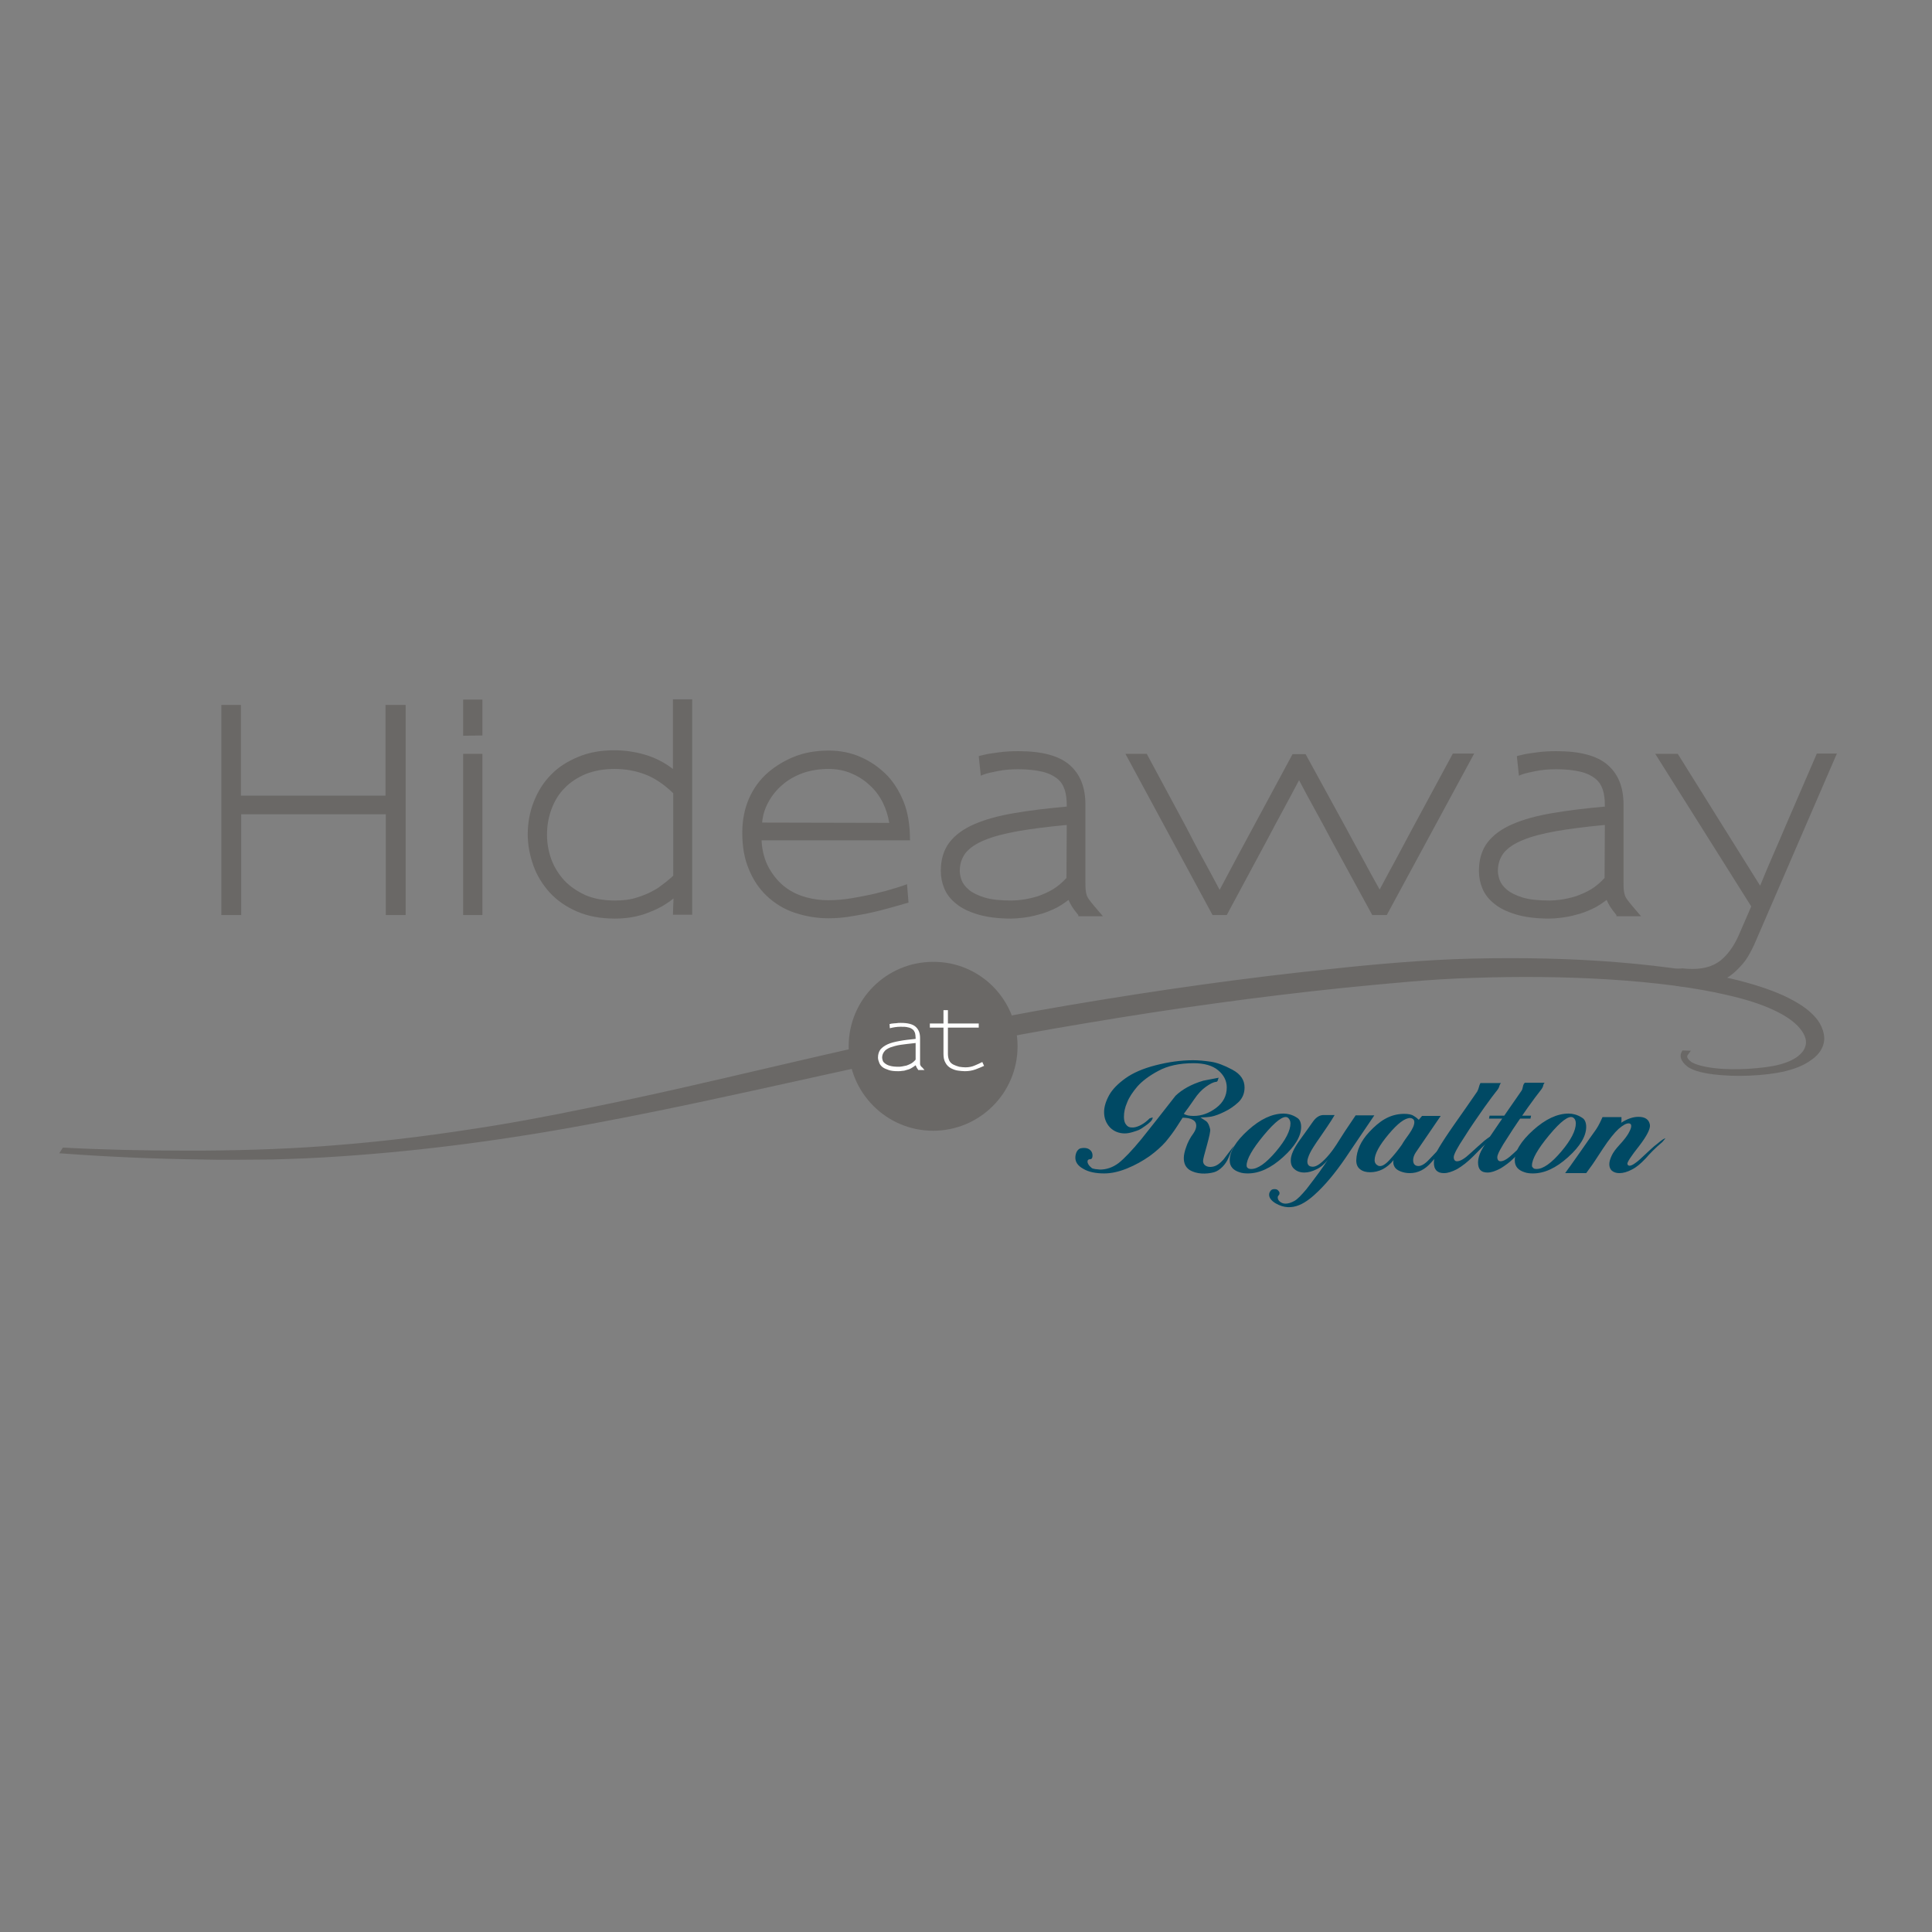 <?xml version="1.0" encoding="UTF-8"?> <svg xmlns="http://www.w3.org/2000/svg" xmlns:xlink="http://www.w3.org/1999/xlink" version="1.1" id="layer" x="0px" y="0px" viewBox="0 0 652 652" style="enable-background:new 0 0 652 652;" xml:space="preserve"><rect x="0" y="0" width="652" height="652" fill="#808080" stroke="none"/> <style type="text/css"> .st0{fill:#6A6866;} .st1{fill:#FFFFFF;} .st2{fill:#004964;} </style> <g> <polygon class="st0" points="130.2,308.8 130.2,274.8 81.4,274.8 81.4,308.8 74.7,308.8 74.7,237.9 81.3,237.9 81.3,268.5 130.1,268.5 130.1,237.9 136.9,237.9 136.9,308.8 "></polygon> <path class="st0" d="M156.3,248.3v-12.2h6.5v12.1L156.3,248.3z M156.3,254.4h6.5v54.4h-6.5V254.4z"></path> <path class="st0" d="M227.1,308.8c0.1-2.4,0.1-4.2,0.2-5.6c-1.1,0.9-2.3,1.7-3.6,2.5c-1.9,1.1-4.2,2.1-6.9,3 c-2.7,0.8-5.7,1.3-9.3,1.3c-4.9,0-9.1-0.8-12.8-2.4c-3.7-1.6-6.7-3.7-9.2-6.4c-2.4-2.7-4.3-5.7-5.5-9.1c-1.2-3.4-1.9-6.9-1.9-10.5 c0-4,0.7-7.7,2.1-11.2c1.4-3.5,3.3-6.5,5.8-9c2.5-2.6,5.6-4.5,9.2-6s7.6-2.2,12.1-2.2c3.5,0,7,0.5,10.4,1.5c3.4,1,6.5,2.6,9.4,4.8 v-23.5h6.5v72.7H227.1z M227.2,267.7c-3.2-3.1-6.4-5.2-9.6-6.4c-3.2-1.2-6.6-1.8-10.2-1.8c-3.7,0-6.9,0.6-9.7,1.7 c-2.8,1.2-5.2,2.7-7.2,4.8c-2,2-3.4,4.4-4.4,7.1c-1,2.7-1.5,5.6-1.5,8.6c0,2.9,0.5,5.7,1.5,8.4c1,2.7,2.5,5,4.4,7.1 c1.9,2,4.3,3.6,7.1,4.9c2.8,1.2,6.1,1.8,9.9,1.8c2.8,0,5.3-0.3,7.4-1c2.2-0.7,4-1.4,5.7-2.4c0.8-0.4,1.6-0.9,2.2-1.4 c0.7-0.5,1.3-1,2-1.5c0.4-0.4,0.9-0.7,1.3-1.1c0.4-0.3,0.8-0.7,1.1-1L227.2,267.7z"></path> <path class="st0" d="M257,283.6c0.2,3.7,1.1,6.9,2.6,9.5c1.5,2.6,3.3,4.7,5.4,6.3c2.1,1.6,4.5,2.7,7,3.4c2.5,0.7,5,1,7.4,1 c2.6,0,5.3-0.2,8.2-0.7c2.8-0.5,5.5-1,8-1.6c2.5-0.6,4.7-1.2,6.6-1.8c1.9-0.6,3.2-1,3.9-1.3l0.5,6.2c-3.7,1.1-7,2-9.7,2.7 c-2.7,0.7-5.7,1.3-8.8,1.8c-3.2,0.6-6,0.8-8.5,0.8c-3.8,0-7.5-0.6-11.2-1.8c-3.7-1.2-7-3.2-9.8-5.9c-2.5-2.4-4.5-5.4-5.9-8.9 c-1.5-3.5-2.2-7.6-2.2-12.3c0-4.3,0.8-8.2,2.3-11.6c1.5-3.4,3.7-6.4,6.5-8.8c2.6-2.2,5.6-4,8.9-5.3c3.3-1.3,7.1-2,11.5-2 c3.8,0,7.4,0.7,10.8,2.2c3.4,1.5,6.4,3.6,9.1,6.4c2.2,2.4,4,5.3,5.4,8.8c1.4,3.5,2.1,7.8,2.1,12.9H257z M300.1,277.7 c-0.4-2.4-1.1-4.7-2.2-6.9c-1.1-2.2-2.6-4.2-4.4-5.8c-1.8-1.7-3.8-3-6.2-4c-2.3-1-4.9-1.5-7.7-1.5c-3.2,0-6.1,0.5-8.7,1.4 c-2.7,1-5,2.3-6.9,4c-2,1.7-3.5,3.6-4.7,5.8c-1.2,2.2-1.9,4.5-2.1,6.9L300.1,277.7L300.1,277.7z"></path> <path class="st0" d="M363.9,308.8c-0.9-1.1-1.6-2-2.1-2.8c-0.5-0.8-0.9-1.6-1.2-2.3c-1.6,1.2-3.2,2.3-5,3.1 c-1.8,0.8-3.5,1.5-5.3,1.9c-1.7,0.5-3.4,0.8-5,1c-1.6,0.2-2.9,0.3-4.1,0.3c-4.4,0-8.2-0.5-11.2-1.4c-3-0.9-5.5-2.1-7.3-3.6 c-1.9-1.5-3.2-3.2-4-5.1c-0.8-1.9-1.2-3.9-1.2-6c0-3.9,1-7.1,2.9-9.6c2-2.6,4.8-4.6,8.5-6.2c3.7-1.6,8.1-2.8,13.4-3.7 c5.2-0.9,11.1-1.6,17.7-2.2v-0.3c0-2.1-0.2-3.9-0.7-5.4c-0.5-1.5-1.3-2.8-2.6-3.8c-1.3-1-2.9-1.8-5.1-2.3c-2.1-0.5-4.8-0.8-8-0.8 c-2.6,0-4.8,0.2-6.8,0.6c-2,0.4-3.4,0.7-4.3,1s-1.4,0.5-1.5,0.6l-0.7-6.6c0.1-0.1,0.7-0.2,1.9-0.5c1.1-0.3,2.7-0.5,4.9-0.8 c2.1-0.3,4.3-0.4,6.6-0.4c7.9,0,13.6,1.5,17.2,4.6c3.6,3.1,5.4,7.5,5.4,13.5v26.2c0,1.1,0,2,0.1,2.7c0.1,0.7,0.2,1.2,0.4,1.8 c0.2,0.5,0.5,1,0.9,1.5c0.4,0.5,0.9,1.2,1.6,2l2.9,3.4H363.9z M360,278.4c-6.4,0.6-11.9,1.3-16.5,2.1c-4.5,0.8-8.3,1.8-11.2,3 c-2.9,1.2-5,2.6-6.4,4.3c-1.3,1.7-2,3.7-2,6.1c0,0.9,0.2,2,0.6,3.1c0.4,1.1,1.2,2.2,2.5,3.3c1.2,1,3,1.9,5.3,2.6 c2.3,0.7,5.3,1,9.1,1c1,0,2.3-0.1,3.8-0.3c1.5-0.2,3.2-0.6,4.9-1.1c1.7-0.6,3.4-1.3,5.1-2.3c1.7-1,3.2-2.3,4.7-3.9L360,278.4z"></path> <path class="st0" d="M468,308.8h-4.9l-13.7-25.1c-1.8-3.4-3.6-6.8-5.5-10.2c-1.9-3.4-3.7-6.8-5.5-10.2c-1.8,3.4-3.6,6.8-5.4,10.1 c-1.8,3.3-3.6,6.7-5.4,10.1L414,308.8h-4.8l-29.4-54.4h7.2l13.5,25.1c1.8,3.5,3.6,7,5.5,10.4c1.9,3.4,3.7,6.9,5.6,10.4 c4-7.5,8-15.1,12.1-22.6c4.1-7.5,8.2-15.3,12.5-23.2h4.4l13.8,25.2c1.9,3.5,3.7,6.9,5.6,10.3c1.8,3.4,3.7,6.8,5.6,10.2 c1.9-3.5,3.7-7,5.6-10.4c1.8-3.4,3.7-6.9,5.5-10.3l13.6-25.2h7.2L468,308.8z"></path> <path class="st0" d="M545.5,308.8c-0.9-1.1-1.6-2-2.1-2.8c-0.5-0.8-0.9-1.6-1.2-2.3c-1.6,1.2-3.2,2.3-5,3.1 c-1.8,0.8-3.5,1.5-5.3,1.9c-1.7,0.5-3.4,0.8-5,1c-1.6,0.2-2.9,0.3-4.1,0.3c-4.4,0-8.2-0.5-11.2-1.4c-3-0.9-5.5-2.1-7.3-3.6 c-1.9-1.5-3.2-3.2-4-5.1c-0.8-1.9-1.2-3.9-1.2-6c0-3.9,1-7.1,2.9-9.6c2-2.6,4.8-4.6,8.5-6.2c3.7-1.6,8.1-2.8,13.4-3.7 c5.2-0.9,11.1-1.6,17.7-2.2v-0.3c0-2.1-0.2-3.9-0.7-5.4c-0.5-1.5-1.3-2.8-2.6-3.8c-1.3-1-2.9-1.8-5.1-2.3c-2.1-0.5-4.8-0.8-8-0.8 c-2.6,0-4.8,0.2-6.8,0.6c-2,0.4-3.4,0.7-4.3,1c-0.9,0.3-1.4,0.5-1.5,0.6l-0.7-6.6c0.1-0.1,0.7-0.2,1.9-0.5c1.1-0.3,2.7-0.5,4.9-0.8 c2.1-0.3,4.3-0.4,6.6-0.4c7.9,0,13.6,1.5,17.2,4.6c3.6,3.1,5.4,7.5,5.4,13.5v26.2c0,1.1,0,2,0.1,2.7c0.1,0.7,0.2,1.2,0.4,1.8 c0.2,0.5,0.5,1,0.9,1.5c0.4,0.5,0.9,1.2,1.6,2l2.9,3.4H545.5z M541.6,278.4c-6.4,0.6-11.9,1.3-16.5,2.1c-4.5,0.8-8.3,1.8-11.2,3 c-2.9,1.2-5,2.6-6.4,4.3c-1.3,1.7-2,3.7-2,6.1c0,0.9,0.2,2,0.6,3.1c0.4,1.1,1.2,2.2,2.5,3.3c1.2,1,3,1.9,5.3,2.6s5.3,1,9.1,1 c1,0,2.3-0.1,3.8-0.3c1.5-0.2,3.2-0.6,4.9-1.1c1.7-0.6,3.4-1.3,5.1-2.3c1.7-1,3.2-2.3,4.7-3.9L541.6,278.4z"></path> <path class="st0" d="M21.7,388.2c15.4,0.8,30.9,1.1,46.5,1c15.6-0.1,31.1-0.6,46.2-1.9c15.1-1.3,29.8-3.1,44-5.2 c14.2-2.2,28-4.7,41.3-7.5c26.9-5.5,52.5-11.7,78.8-17.7c13.1-3,26.4-5.9,40.1-8.8c13.7-2.8,27.6-5.4,41.9-7.9 c28.6-4.9,58.2-9.1,88.9-12.3c7.7-0.8,15.4-1.5,23.2-2.2c8.1-0.7,16.3-1.1,24.4-1.3c16.4-0.4,32.7-0.1,48.4,1.2 c15.7,1.2,30.9,3.4,43.4,6.8c6.2,1.7,11.7,3.7,15.8,6c4.2,2.3,7.1,4.8,8.6,7.4c1.5,2.6,2.1,5.3,0.5,7.9c-0.8,1.3-2,2.6-3.9,3.8 c-1.9,1.2-4.6,2.3-8,3.1c-3.5,0.8-7.6,1.2-11.5,1.4c-4,0.2-8.1,0.1-11.8-0.4c-3.7-0.5-7-1.3-8.6-2.5c-1.4-1.2-2.3-2.5-1.6-3.8 l0.6,0c-0.9,1.3-0.1,2.6,1.4,3.7c1.6,1.1,4.9,1.9,8.5,2.3c3.6,0.4,7.6,0.4,11.3,0.2c3.8-0.2,7.5-0.7,10.4-1.4 c2.9-0.8,5.2-1.8,6.6-3c1.5-1.1,2.4-2.3,2.8-3.6c0.9-2.5-0.1-4.9-2.1-7.3c-2-2.4-5.2-4.6-9.4-6.5c-4.3-1.9-9.5-3.6-15.5-5 c-11.9-2.8-26.1-4.4-40.6-5.3c-14.6-0.9-29.8-1.1-44.8-0.5c-7.5,0.2-14.9,0.6-22.1,1.3c-7.5,0.7-15,1.4-22.4,2.1 c-29.7,3.1-58.7,7.1-86.7,11.9c-14,2.3-27.8,4.9-41.3,7.5c-13.5,2.7-26.8,5.5-40,8.4c-26.5,5.8-52.8,11.8-80.6,17.1 c-27.7,5.3-57.6,9.8-89.1,11.9c-7.8,0.5-15.8,0.9-23.7,1.1c-8,0.2-15.8,0.2-23.7,0.1c-15.7-0.2-31.3-0.8-46.4-2L21.7,388.2z"></path> <path class="st0" d="M78.6,391.4c-3.5,0-7.1,0-10.6-0.1c-15.8-0.2-31.5-0.9-46.5-2l-1.5-0.1l1.2-1.9l0.5,0c12.9,0.7,26.5,1,41.4,1 c1.7,0,3.4,0,5,0c16.9-0.1,31.9-0.7,46.1-1.9c13.9-1.1,28.3-2.8,44-5.2c12.8-1.9,25.9-4.3,41.3-7.5c20.4-4.1,40.4-8.8,59.7-13.3 c6.3-1.5,12.6-2.9,19-4.4c11.7-2.7,25.6-5.8,40.2-8.8c14.2-2.9,28.3-5.6,41.9-7.9c30.7-5.2,59.8-9.3,88.9-12.3 c8.1-0.9,15.7-1.6,23.3-2.2c7.8-0.6,16-1.1,24.5-1.3c17.2-0.4,33.6,0,48.5,1.2c17.2,1.4,31.9,3.6,43.6,6.8c6.5,1.8,11.9,3.8,16,6.1 c4.3,2.3,7.3,4.9,9,7.7c1.9,3.4,2,6.3,0.5,8.9c-0.9,1.6-2.3,2.9-4.2,4.1c-2.1,1.4-5,2.5-8.3,3.3c-3.1,0.7-7.1,1.2-11.7,1.4 c-4.3,0.2-8.4,0-12-0.4c-2.4-0.3-6.8-1-9-2.7c-2.1-1.7-2.7-3.4-1.9-4.9l0.3-0.5l2.8,0.1l-1,1.4c-0.2,0.2-0.7,1,1.2,2.4 c1.4,0.9,4.4,1.7,8.1,2.1c3.4,0.4,7.3,0.4,11.2,0.2c4.2-0.3,7.6-0.7,10.3-1.4c2.7-0.7,4.9-1.7,6.3-2.8c1.3-1,2.1-2,2.5-3.2 c0.7-1.9,0.1-4-1.9-6.4c-1.9-2.2-4.9-4.3-9.1-6.2c-4.1-1.9-9.2-3.5-15.3-4.9c-10.7-2.5-24.3-4.3-40.5-5.3 c-14.8-0.9-30.1-1-44.7-0.5c-7.8,0.2-15.2,0.7-22.1,1.3c-7.1,0.6-14.4,1.3-22.4,2.1c-28,2.9-57.1,6.9-86.7,11.9 c-14,2.3-27.9,4.9-41.3,7.5c-11.7,2.3-24,4.9-39.9,8.4c-5.3,1.2-10.6,2.3-15.9,3.5c-20.9,4.6-42.5,9.4-64.7,13.6 c-32.1,6.2-61.3,10-89.2,11.9c-8.5,0.6-16.2,0.9-23.8,1.1C87.7,391.3,83.4,391.4,78.6,391.4 M509.7,325.2c-4.1,0-8.3,0.1-12.5,0.1 c-8.5,0.2-16.7,0.7-24.4,1.3c-7.6,0.6-15.2,1.3-23.2,2.2c-29.1,3.1-58.2,7.1-88.8,12.3c-13.6,2.3-27.7,5-41.9,7.9 c-14.5,3-28.4,6.1-40.1,8.8c-6.4,1.5-12.7,2.9-19,4.4c-19.4,4.5-39.4,9.2-59.8,13.3c-15.4,3.2-28.6,5.6-41.4,7.5 c-15.8,2.4-30.2,4.1-44.1,5.2c-3.3,0.3-6.7,0.5-10.2,0.8c3.6-0.2,7.3-0.4,11.1-0.6c27.8-1.8,57-5.7,89-11.9 c22.2-4.2,43.8-9,64.7-13.6c5.3-1.2,10.6-2.3,15.9-3.5c16-3.5,28.3-6.1,40-8.4c13.5-2.7,27.4-5.2,41.4-7.5c29.5-5,58.7-9,86.8-11.9 c8-0.8,15.3-1.5,22.4-2.1c6.9-0.6,14.4-1,22.2-1.3c14.7-0.5,30-0.3,44.8,0.6c16.3,1,30,2.8,40.8,5.3c6.2,1.4,11.4,3.1,15.6,5 c4.4,2,7.7,4.3,9.7,6.7c2.4,2.9,3.2,5.7,2.2,8.2c-0.4,1.2-1.3,2.4-2.5,3.4c0.3-0.2,0.6-0.4,0.9-0.6c1.7-1,2.9-2.2,3.6-3.5 c1.2-2,1.1-4.3-0.5-7c-1.5-2.5-4.3-4.8-8.3-7c-4-2.2-9.3-4.2-15.6-5.9c-11.6-3.1-26.1-5.4-43.2-6.8 C534.3,325.6,522.2,325.2,509.7,325.2"></path> <path class="st0" d="M343.4,353.1c0,15.8-12.8,28.5-28.5,28.5c-15.7,0-28.5-12.8-28.5-28.5c0-15.8,12.8-28.5,28.5-28.5 C330.7,324.5,343.4,337.3,343.4,353.1"></path> <path class="st1" d="M310,361.2c-0.5-0.6-0.8-1.2-1-1.7c-0.5,0.4-1,0.7-1.5,1c-0.5,0.3-1.1,0.5-1.6,0.6c-0.5,0.2-1,0.3-1.5,0.3 c-0.5,0.1-0.9,0.1-1.3,0.1c-1.3,0-2.4-0.1-3.2-0.4c-0.9-0.3-1.6-0.6-2.1-1c-0.5-0.4-0.9-0.9-1.1-1.5c-0.2-0.5-0.4-1.1-0.4-1.7 c0-1.1,0.3-2,0.8-2.7c0.6-0.7,1.4-1.3,2.5-1.8c1.1-0.5,2.4-0.8,4-1.1c1.6-0.3,3.4-0.5,5.4-0.7v-0.3c0-0.7-0.1-1.2-0.2-1.7 c-0.2-0.5-0.4-0.9-0.8-1.2c-0.4-0.3-0.9-0.6-1.6-0.7c-0.7-0.2-1.5-0.2-2.5-0.2c-1.2,0-2.4,0.2-3.6,0.5l-0.1-1.4 c0.4-0.1,0.8-0.2,1.1-0.2c0.3,0,0.7-0.1,1.2-0.1c0.5-0.1,0.9-0.1,1.5-0.1c2.3,0,4,0.4,5,1.3c1,0.9,1.5,2.1,1.5,3.8v7.8 c0,0.3,0,0.6,0,0.8c0,0.2,0,0.4,0.1,0.5c0,0.2,0.1,0.3,0.2,0.4c0.1,0.1,0.2,0.3,0.4,0.4l0.8,0.9H310z M308.9,352 c-1.9,0.2-3.6,0.4-5,0.6c-1.4,0.2-2.6,0.6-3.5,0.9c-0.9,0.4-1.6,0.8-2,1.4c-0.4,0.5-0.7,1.2-0.7,2c0,0.3,0.1,0.7,0.2,1 c0.1,0.4,0.4,0.7,0.8,1c0.4,0.3,0.9,0.6,1.7,0.8c0.7,0.2,1.6,0.3,2.8,0.3c0.3,0,0.7,0,1.2-0.1c0.5-0.1,1-0.2,1.5-0.3 c0.5-0.2,1.1-0.4,1.6-0.7c0.5-0.3,1-0.7,1.5-1.3V352z"></path> </g> <g> <path class="st1" d="M329.2,360.9c-1.1,0.4-2.3,0.6-3.6,0.6c-0.7,0-1.5-0.1-2.3-0.2c-0.8-0.1-1.6-0.4-2.4-0.8 c-0.7-0.4-1.4-1-1.8-1.8c-0.5-0.8-0.7-1.8-0.7-3v-8.9h-4.6v-1.4h4.6v-4.5h1.5v4.5h10.4v1.4h-10.4v8.9c0,0.9,0.2,1.7,0.5,2.3 c0.3,0.6,0.8,1,1.4,1.3c0.6,0.3,1.2,0.5,1.9,0.7c0.7,0.1,1.4,0.2,2.1,0.2c1.1,0,2.2-0.2,3.1-0.6c1-0.4,1.8-0.8,2.6-1.2l0.6,1.3 C331.2,360.1,330.3,360.5,329.2,360.9"></path> <path class="st0" d="M613.1,254.4l-10.5,24.3c-1.4,3.3-2.8,6.6-4.3,10c-1.5,3.4-2.9,6.8-4.3,10.2l-12.7-20.3l-15.1-24.2h-7.6 l32.4,51.5l-4.3,9.9c-1.4,3.1-3.1,5.6-5,7.4c-2.6,2.6-6.1,3.8-10.6,3.8c-1.2,0-2.3-0.1-3.2-0.2l-11.6,0.7l-0.6,1 c1.7,1.1,3.1,1.8,4.2,2.3c1,0.5,2.2,0.9,3.4,1.2c1.1,0.3,2.2,0.6,3.5,0.8c1.3,0.2,2.7,0.3,4.3,0.3c3.4,0,6.3-0.5,8.6-1.5 c2.4-1,4.4-2.3,6.1-3.9c1.7-1.6,3.1-3.2,4.1-4.9c1-1.7,1.8-3.3,2.4-4.7l27.6-63.8H613.1z"></path> </g> <g> <path class="st2" d="M402.8,382.4c0.6-0.9,0.9-1.7,0.9-2.5c0-0.9-0.4-1.6-1.2-2c-0.8-0.5-2-0.7-3.4-0.7c0,0-0.6,0.9-1.8,2.8 c-1.2,1.9-2.5,3.6-3.9,5.3c-1.4,1.6-3.3,3.3-5.5,4.9c-2.3,1.6-4.8,3-7.5,4.1c-2.7,1.1-5.3,1.7-7.7,1.7c-3,0-5.4-0.5-7.2-1.6 c-1.8-1-2.6-2.3-2.6-3.7c0-0.8,0.2-1.5,0.5-2.1c0.4-0.6,0.8-1,1.4-1.1c0.6-0.1,0.9-0.1,1.1-0.1c0.9,0,1.6,0.3,2.1,0.8 c0.5,0.5,0.7,1.1,0.7,1.8c0,0.8-0.3,1.2-0.8,1.2c-0.6,0-0.9,0.3-0.9,0.8c0,0.4,0.2,0.9,0.7,1.5c0.5,0.5,0.9,0.9,1.3,0.9 c0.4,0.1,0.8,0.2,1.2,0.2c0.4,0,0.7,0.1,1,0.1c2.2,0,4.3-0.7,6.3-2.2c1.9-1.5,4.5-4.2,7.7-8.1c3.2-4,7-8.8,11.5-14.6 c2.2-2.1,5.3-3.9,9.4-5.1c1.7-0.3,3.5-0.7,5.2-1c-0.1,0.1-0.2,0.4-0.3,0.8c-0.1,0.4-0.3,0.6-0.6,0.6c-1,0.1-2.1,0.7-3.5,1.7 c-1.4,1-2.7,2.4-3.9,4.2c-1.2,1.8-2.4,3.4-3.5,4.9c0.8,0.5,1.9,0.7,3.3,0.7c2.7,0,5.2-0.9,7.6-2.7s3.6-4.1,3.6-6.9 c0-2.3-1-4.2-2.9-5.8c-1.9-1.6-4.7-2.4-8.3-2.4c-4.8,0-8.8,0.9-11.9,2.6c-3.2,1.7-5.5,3.5-7.1,5.3c-1.5,1.8-2.7,3.5-3.4,5.3 c-0.8,1.8-1.1,3.4-1.1,4.9c0,1.1,0.2,2,0.7,2.6c0.5,0.7,1.1,1,2,1h0.5c1.7-0.2,3.6-1.2,5.5-3.1c0.3-0.1,0.6-0.2,1-0.3 c0,0.4-0.2,0.9-0.7,1.4c-0.5,0.5-1.1,1-2,1.6c-0.8,0.6-1.5,1-1.9,1.2c-0.4,0.2-1.1,0.4-2,0.7c-1,0.3-1.9,0.5-2.8,0.5 c-2,0-3.7-0.7-5-2c-1.3-1.4-2-3.1-2-5.2c0-1.8,0.6-3.7,1.7-5.7c1.1-2,3-3.9,5.5-5.7c2.5-1.8,5.9-3.3,10.2-4.4 c4.3-1.1,8.5-1.7,12.6-1.7c1.9,0,3.9,0.2,6,0.5c2.1,0.3,4.5,1.2,7.3,2.7c2.8,1.5,4.1,3.5,4.1,6c0,2-0.7,3.6-2,4.9 c-1.4,1.3-2.9,2.4-4.8,3.3c-1.8,0.9-3.3,1.4-4.3,1.6c-1,0.2-2.3,0.3-3.8,0.3c0.7,0.4,1.3,0.9,2,1.3c0.6,0.5,1,1.4,1.3,2.7 c0.1,0.7-0.3,2.5-1.1,5.4c-0.8,2.9-1.3,4.6-1.3,5.3c0,1.5,1.4,2.1,2.7,2c1.8-0.1,3.1-1.3,4.2-2.5c1.2-1.5,2.3-3.1,3.5-4.6 c-0.7,1.4-1.3,2.8-1.9,4.2c-0.8,1.9-2.7,4.1-4.8,4.7c-2.6,0.7-5.9,0.7-8.3-0.8c-1.3-0.9-1.9-2.2-1.9-4c0-1.1,0.3-2.3,0.8-3.7 C400.8,385.6,401.6,384,402.8,382.4"></path> </g> <g> <path class="st2" d="M415,391.6c0-3.1,2.1-6.5,6.2-10.2c4.1-3.7,8.1-5.6,12-5.6c0.7,0,1.4,0.1,2.1,0.3c0.7,0.2,1.5,0.5,2.4,1.1 c0.9,0.5,1.4,1.6,1.4,3.1c0,3.1-2,6.5-6.1,10.2c-4.1,3.7-8,5.5-11.9,5.5c-1,0-2-0.1-2.8-0.4C416.1,394.9,415,393.6,415,391.6 M422.3,394.5c2.2,0,5-2,8.3-5.9c3.3-3.9,4.9-7.1,4.9-9.5c0-0.9-0.4-1.6-1-2c-1.4-0.7-4.1,1.3-8,6c-3.9,4.7-5.8,8.1-5.8,10.2 c0,0.4,0.1,0.6,0.3,0.8C421.3,394.4,421.7,394.5,422.3,394.5"></path> <path class="st2" d="M449.3,378.1c-0.6,0.9-1.8,2.8-3.7,5.5c-1.9,2.7-3.1,4.6-3.6,5.7c-0.5,1.1-0.8,2-0.8,2.7c0,1,0.5,1.6,1.4,1.7 c1.3,0.3,3-0.8,5.2-3.2c2.4-2.6,4.1-5.7,6-8.6c1.2-1.8,2.5-3.7,3.7-5.5h6.3l-8.4,12.4c-3.6,5.5-7.1,9.9-10.5,13.2 c-3.9,3.8-8.7,7.4-14.4,4.1c-1.5-0.9-2.2-1.9-2.2-2.9c0-0.4,0.1-0.8,0.4-1.2c0.3-0.5,0.7-0.7,1.4-0.7c0.5,0,0.9,0.1,1.2,0.4 c0.3,0.3,0.5,0.6,0.5,0.9c0,0.4-0.1,0.6-0.3,0.8c-0.2,0.2-0.3,0.4-0.3,0.7c0,0.5,0.2,1,0.7,1.4c0.5,0.4,1.1,0.7,1.9,0.7 c0.9,0,1.9-0.3,3-0.9c1.1-0.6,2.4-2,4.1-4c1.6-2.1,3-3.9,4.3-5.7c1.2-1.7,2.2-3.1,2.9-4.2c-1.1,1.4-2.3,2.5-3.8,3.2 c-1.4,0.7-2.8,1.1-4.1,1.1c-1.4,0-2.5-0.4-3.3-1.1c-0.9-0.7-1.3-1.7-1.3-3c0-1.8,1-4,3-6.8c2-2.8,3.5-4.8,4.5-6.3 c1-1.4,2.2-2.2,3.5-2.2c1.3,0,2.6,0,3.8,0C450.2,376.6,449.9,377.1,449.3,378.1"></path> </g> <g> <path class="st2" d="M462.1,382c3.2-3.4,6.7-6.1,11.8-6.1c1.4,0,2.5,0.2,3.2,0.7c0.7,0.4,1.3,0.9,1.7,1.3l1.1-1.3h6.3l-8.4,12.3 c-0.6,0.9-0.9,1.8-0.9,2.6c0,1.3,0.6,2,1.8,2c1,0,2.2-0.7,3.6-2.2c1.4-1.4,2.8-3,4.4-4.6c1.4-1.2,2.7-2.3,4.1-3.5 c0.1,0.1-0.6,1-2.2,2.8c-1.6,1.8-3.4,3.9-5.6,6.3c-2.1,2.4-4.5,3.6-7.2,3.6c-1.2,0-2.2-0.2-3.2-0.6c-1-0.4-1.6-0.9-1.9-1.4 c-0.3-0.5-0.5-1-0.5-1.6c0-0.2,0-0.4,0.1-0.8c-1.1,1.4-2.4,2.4-3.7,3.1c-1.4,0.7-2.8,1-4.2,1c-1.4,0-2.5-0.3-3.4-1 c-0.9-0.7-1.3-1.7-1.3-3C457.8,388.2,459.3,385,462.1,382 M475.6,382.6c1.1-1.6,1.7-2.9,1.7-3.9c0-0.5-0.2-0.9-0.5-1.1 c-0.3-0.2-0.6-0.3-0.9-0.3c-1.8,0-4.2,1.8-7.3,5.5c-3.1,3.7-4.7,6.6-4.7,8.7c0,0.9,0.4,1.5,1.2,1.9c1,0.4,2.2-0.2,3.7-1.8 c1.4-1.5,2.9-3.3,4.3-5.3C473.6,385.4,474.5,384.1,475.6,382.6"></path> <path class="st2" d="M506.3,365.8c-0.1,0.2-0.3,0.6-0.4,1c-0.1,0.4-0.5,1-1.1,1.7c-0.6,0.7-1.9,2.5-4,5.4c-2,2.9-4.3,6.1-6.6,9.8 c-2.4,3.6-3.6,5.9-3.6,6.8c0,0.9,0.4,1.4,1.1,1.4c1.1,0,2.6-0.9,4.4-2.6c1.9-1.7,3.5-3.2,4.8-4.3c1.4-1.1,2.1-1.6,2.3-1.4 c-0.7,0.8-1.3,1.7-1.9,2.5c-0.9,0.8-2.2,2.2-4.1,4.1c-1.9,1.9-3.7,3.3-5.4,4.3c-1.7,0.9-3.2,1.4-4.5,1.4c-2.3,0-3.4-1.2-3.4-3.5 c0-0.8,0.2-1.8,0.6-2.9c0.4-1.1,1.5-2.9,3.2-5.5c1.7-2.6,3.9-5.7,6.5-9.4c2.6-3.7,4-5.8,4.3-6.2c0.2-0.4,0.4-0.8,0.5-1.2 c0.1-0.4,0.2-0.7,0.3-1c0.1-0.3,0.2-0.5,0.3-0.7h7C506.5,365.5,506.5,365.6,506.3,365.8"></path> <path class="st2" d="M521,365.8c-0.1,0.1-0.2,0.4-0.3,0.9c-0.2,0.5-0.6,1.1-1.2,1.8c-0.6,0.7-1.9,2.5-4,5.4c-2,2.9-4.3,6.1-6.6,9.8 c-2.4,3.6-3.6,5.9-3.6,6.8c0,0.9,0.4,1.4,1.1,1.4c1.1,0,2.5-0.9,4.3-2.6c1.8-1.7,3.4-3.2,4.8-4.3c1.4-1.1,2.2-1.6,2.4-1.5 c-0.7,0.8-1.4,1.7-2,2.5c-2.5,2.4-4.3,4.1-5.4,5.2c-1.1,1.1-2.5,2.1-4.1,3.1c-1.7,0.9-3.1,1.4-4.4,1.4c-2.2,0-3.2-1.1-3.2-3.4 c0-0.8,0.2-1.8,0.6-2.9c0.4-1.1,1.5-2.9,3.2-5.5c1.8-2.6,3.9-5.8,6.5-9.5c2.6-3.7,4-5.8,4.3-6.2c0.3-0.4,0.4-0.8,0.5-1.3 c0.1-0.5,0.2-0.8,0.3-1c0.1-0.2,0.2-0.3,0.4-0.5h6.7C521.1,365.5,521.1,365.7,521,365.8 M502.7,376.5h14l-0.2,1h-14L502.7,376.5z"></path> <path class="st2" d="M511.2,391.6c0-3.1,2.1-6.5,6.2-10.2c4.1-3.7,8.1-5.6,12-5.6c0.7,0,1.4,0.1,2.1,0.3c0.7,0.2,1.5,0.5,2.4,1.1 c0.9,0.5,1.4,1.6,1.4,3.1c0,3.1-2,6.5-6.1,10.2c-4.1,3.7-8,5.5-11.9,5.5c-1,0-2-0.1-2.8-0.4C512.3,394.9,511.2,393.6,511.2,391.6 M518.6,394.5c2.2,0,5-2,8.3-5.9c3.3-3.9,4.9-7.1,4.9-9.5c0-0.9-0.3-1.6-1-2c-1.4-0.7-4.1,1.3-8,6c-3.9,4.7-5.8,8.1-5.8,10.2 c0,0.4,0.1,0.6,0.4,0.8C517.5,394.4,518,394.5,518.6,394.5"></path> <path class="st2" d="M550.7,394.7c-1.5,0.8-2.9,1.2-4.2,1.2c-1.1,0-1.9-0.3-2.5-0.8c-0.6-0.5-0.9-1.3-0.9-2.2 c0-0.9,0.3-1.8,0.8-2.9c0.5-1.1,1.4-2.3,2.7-3.7c1.3-1.4,2.3-2.7,2.9-3.7c0.6-1.1,1-1.9,1-2.6c0-0.6-0.3-0.9-0.9-0.9 c-0.8,0-1.9,0.6-3.4,1.9c-1.4,1.3-3.2,3.5-5.3,6.7c-2.1,3.2-3.5,5.4-4.3,6.4c-0.8,1.1-1.2,1.7-1.3,1.8h-7.1 c0.9-1.3,1.5-2.1,1.8-2.5c0.3-0.4,1.5-2.1,3.6-5.1c2.1-3,3.6-5.2,4.5-6.4c0.9-1.2,1.6-2.5,2.2-3.8l0.5-1.1h6.4v0.9 c0,0.2,0,0.4,0,0.5c0,0.2-0.1,0.4-0.1,0.5c2-1.3,4-2,5.8-2c2.3,0,3.6,0.9,3.9,2.7c0.2,1.3-1,3.7-3.6,7.1c-2.7,3.4-4,5.4-4,6 c0,0.2,0.1,0.4,0.2,0.5c0.1,0.1,0.3,0.2,0.5,0.2c0.5,0,1.2-0.3,2.1-1c0.9-0.6,1.9-1.6,3.2-2.8c1.3-1.2,2.6-2.5,4.2-3.7 c1.5-1.3,2.4-1.8,2.6-1.7c-0.3,0.4-0.7,0.8-1,1.2c-2.5,2.1-4.3,4-5.6,5.5C553.7,392.7,552.3,393.9,550.7,394.7"></path> </g> </svg> 
